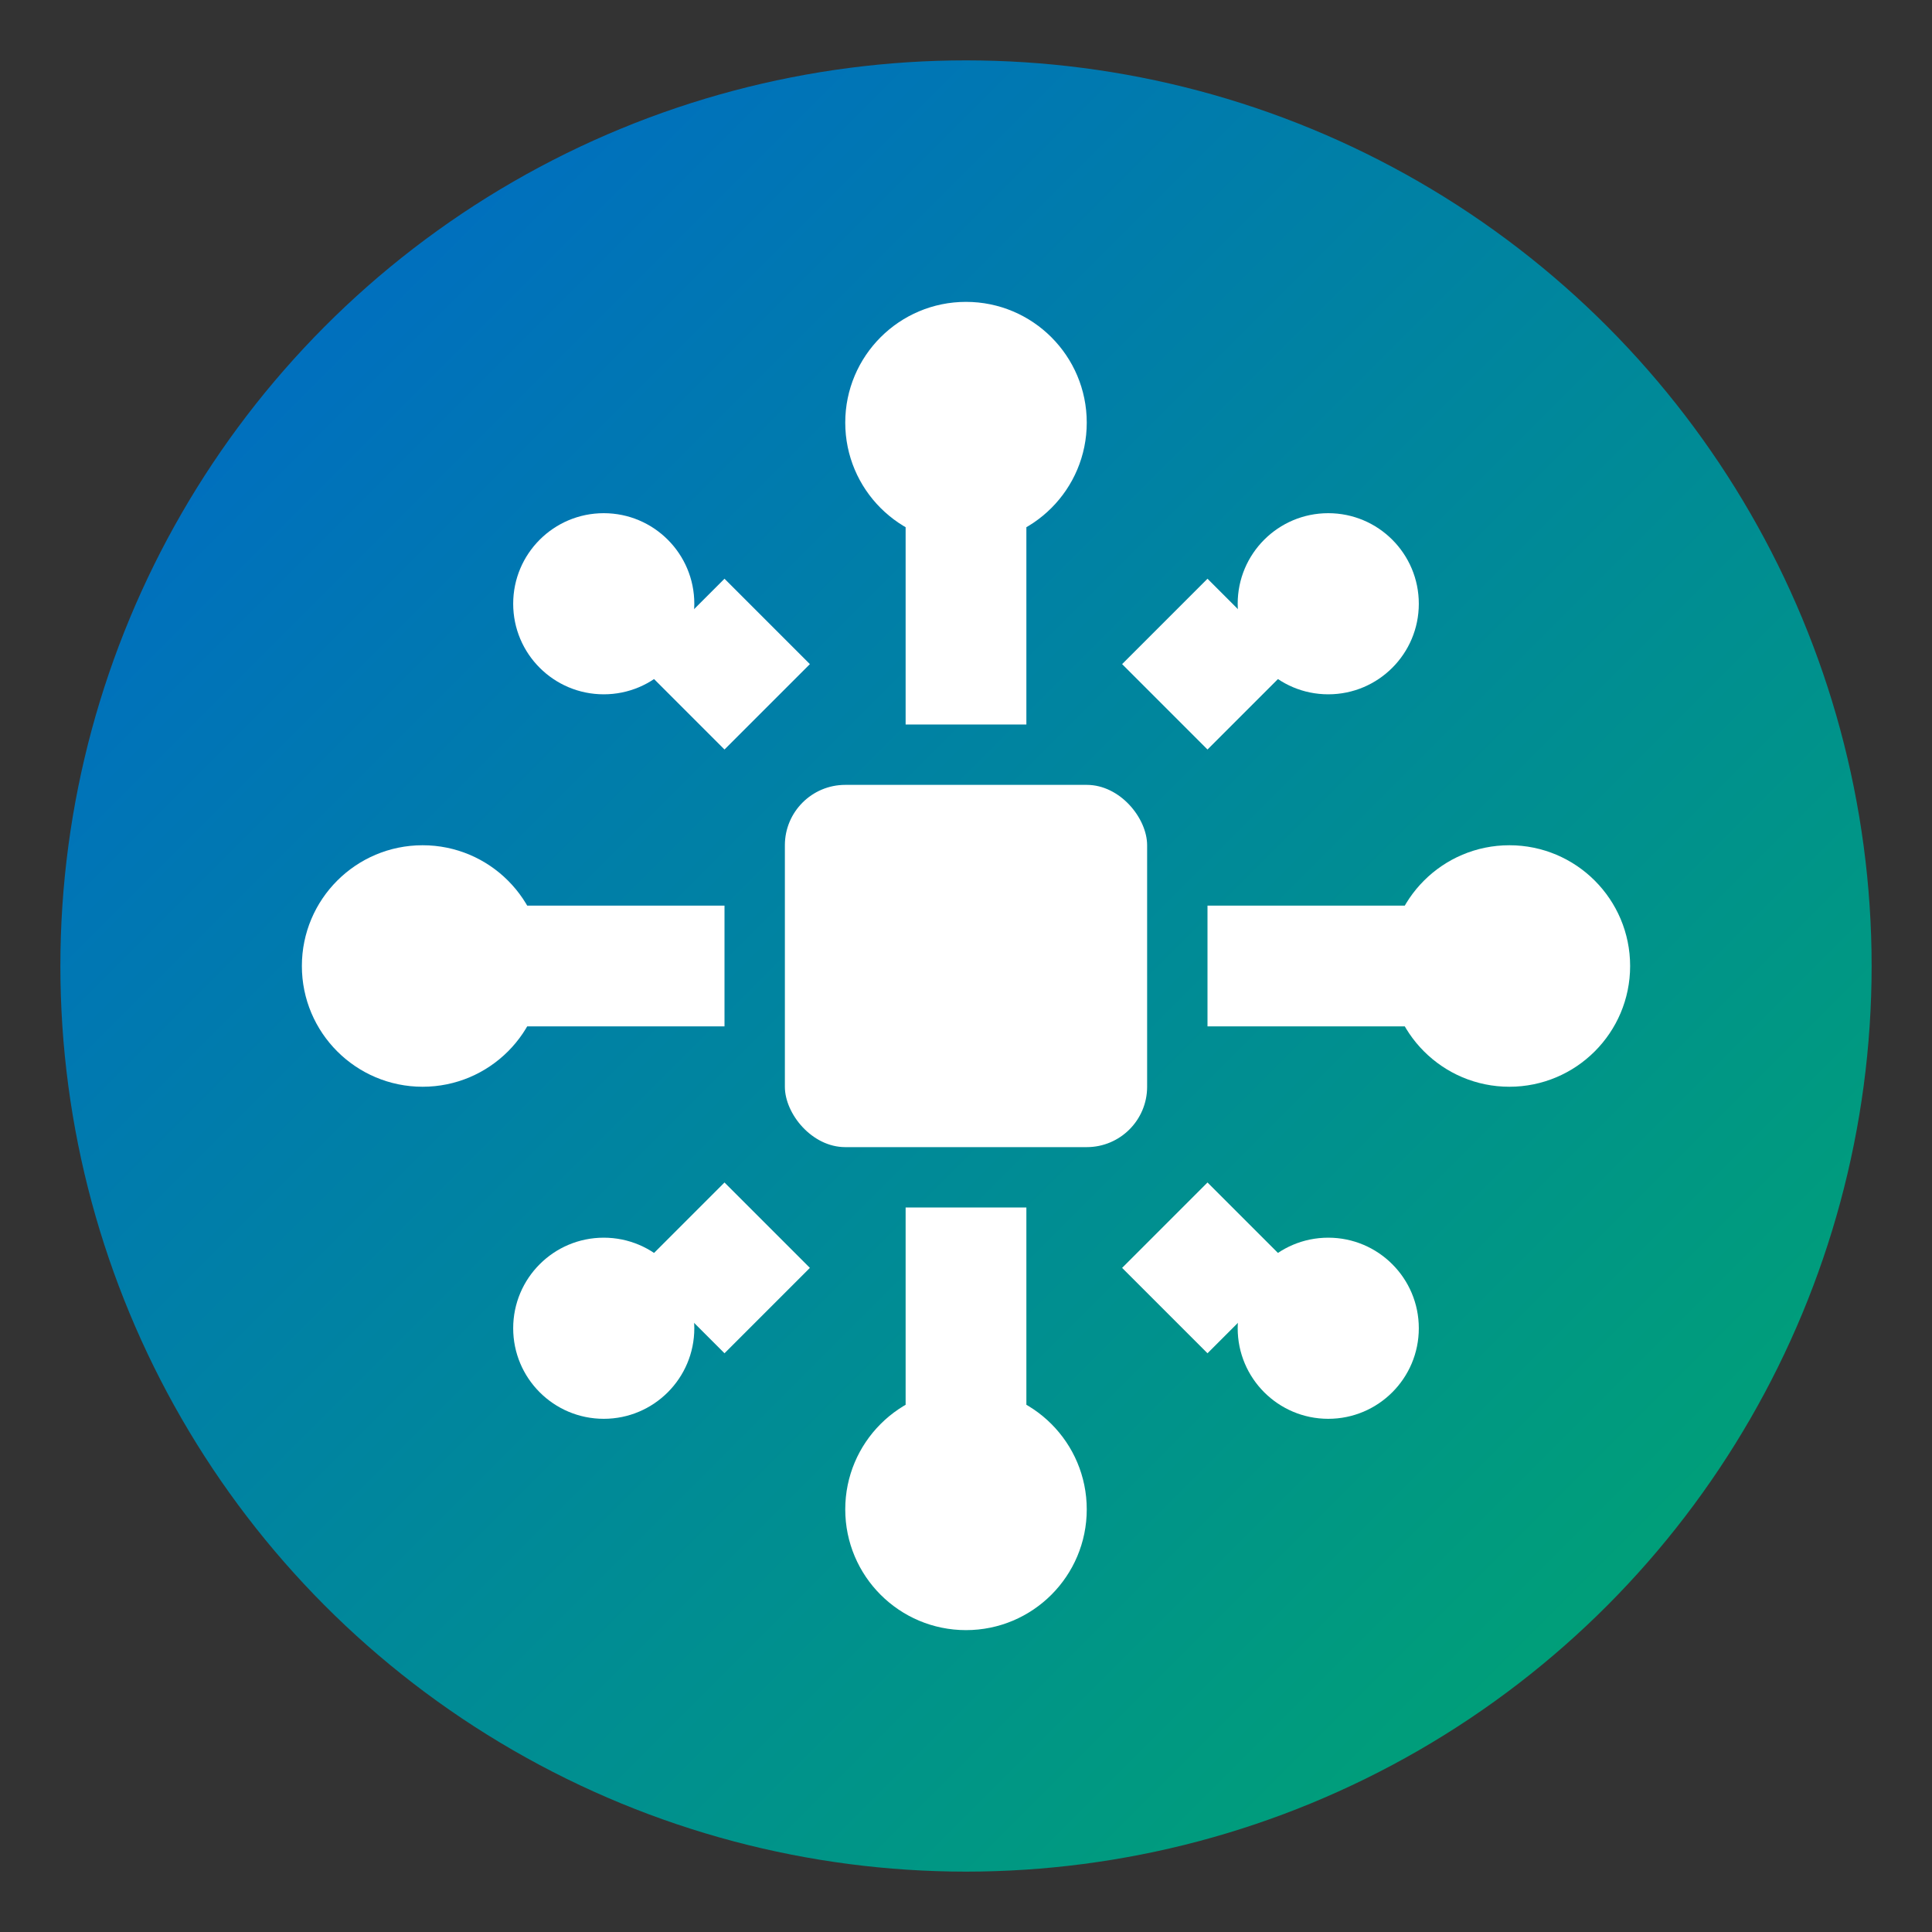 <svg xmlns="http://www.w3.org/2000/svg" viewBox="0 0 32 32">
  <rect x="0" y="0" width="32" height="32" fill="#333333" stroke="none"/>
  <defs>
    <linearGradient id="gradient" x1="0%" y1="0%" x2="100%" y2="100%">
      <stop offset="0%" style="stop-color:#0066cc;stop-opacity:1" />
      <stop offset="100%" style="stop-color:#00a86b;stop-opacity:1" />
    </linearGradient>
  </defs>
  
  <!-- Background Circle -->
  <circle cx="16" cy="16" r="15" fill="url(#gradient)" />
  
  <!-- AI Brain Icon -->
  <g fill="white">
    <!-- Central processor/brain -->
    <rect x="13" y="13" width="6" height="6" rx="1" />
    
    <!-- Neural connections -->
    <!-- Top -->
    <rect x="15" y="8" width="2" height="4" />
    <circle cx="16" cy="7" r="2" />
    
    <!-- Right -->
    <rect x="20" y="15" width="4" height="2" />
    <circle cx="25" cy="16" r="2" />
    
    <!-- Bottom -->
    <rect x="15" y="20" width="2" height="4" />
    <circle cx="16" cy="25" r="2" />
    
    <!-- Left -->
    <rect x="8" y="15" width="4" height="2" />
    <circle cx="7" cy="16" r="2" />
    
    <!-- Diagonal connections -->
    <!-- Top-right -->
    <rect x="19" y="10" width="2" height="2" transform="rotate(45 20 11)" />
    <circle cx="22" cy="10" r="1.5" />
    
    <!-- Bottom-right -->
    <rect x="19" y="20" width="2" height="2" transform="rotate(-45 20 21)" />
    <circle cx="22" cy="22" r="1.5" />
    
    <!-- Bottom-left -->
    <rect x="11" y="20" width="2" height="2" transform="rotate(45 12 21)" />
    <circle cx="10" cy="22" r="1.5" />
    
    <!-- Top-left -->
    <rect x="11" y="10" width="2" height="2" transform="rotate(-45 12 11)" />
    <circle cx="10" cy="10" r="1.5" />
  </g>
</svg>